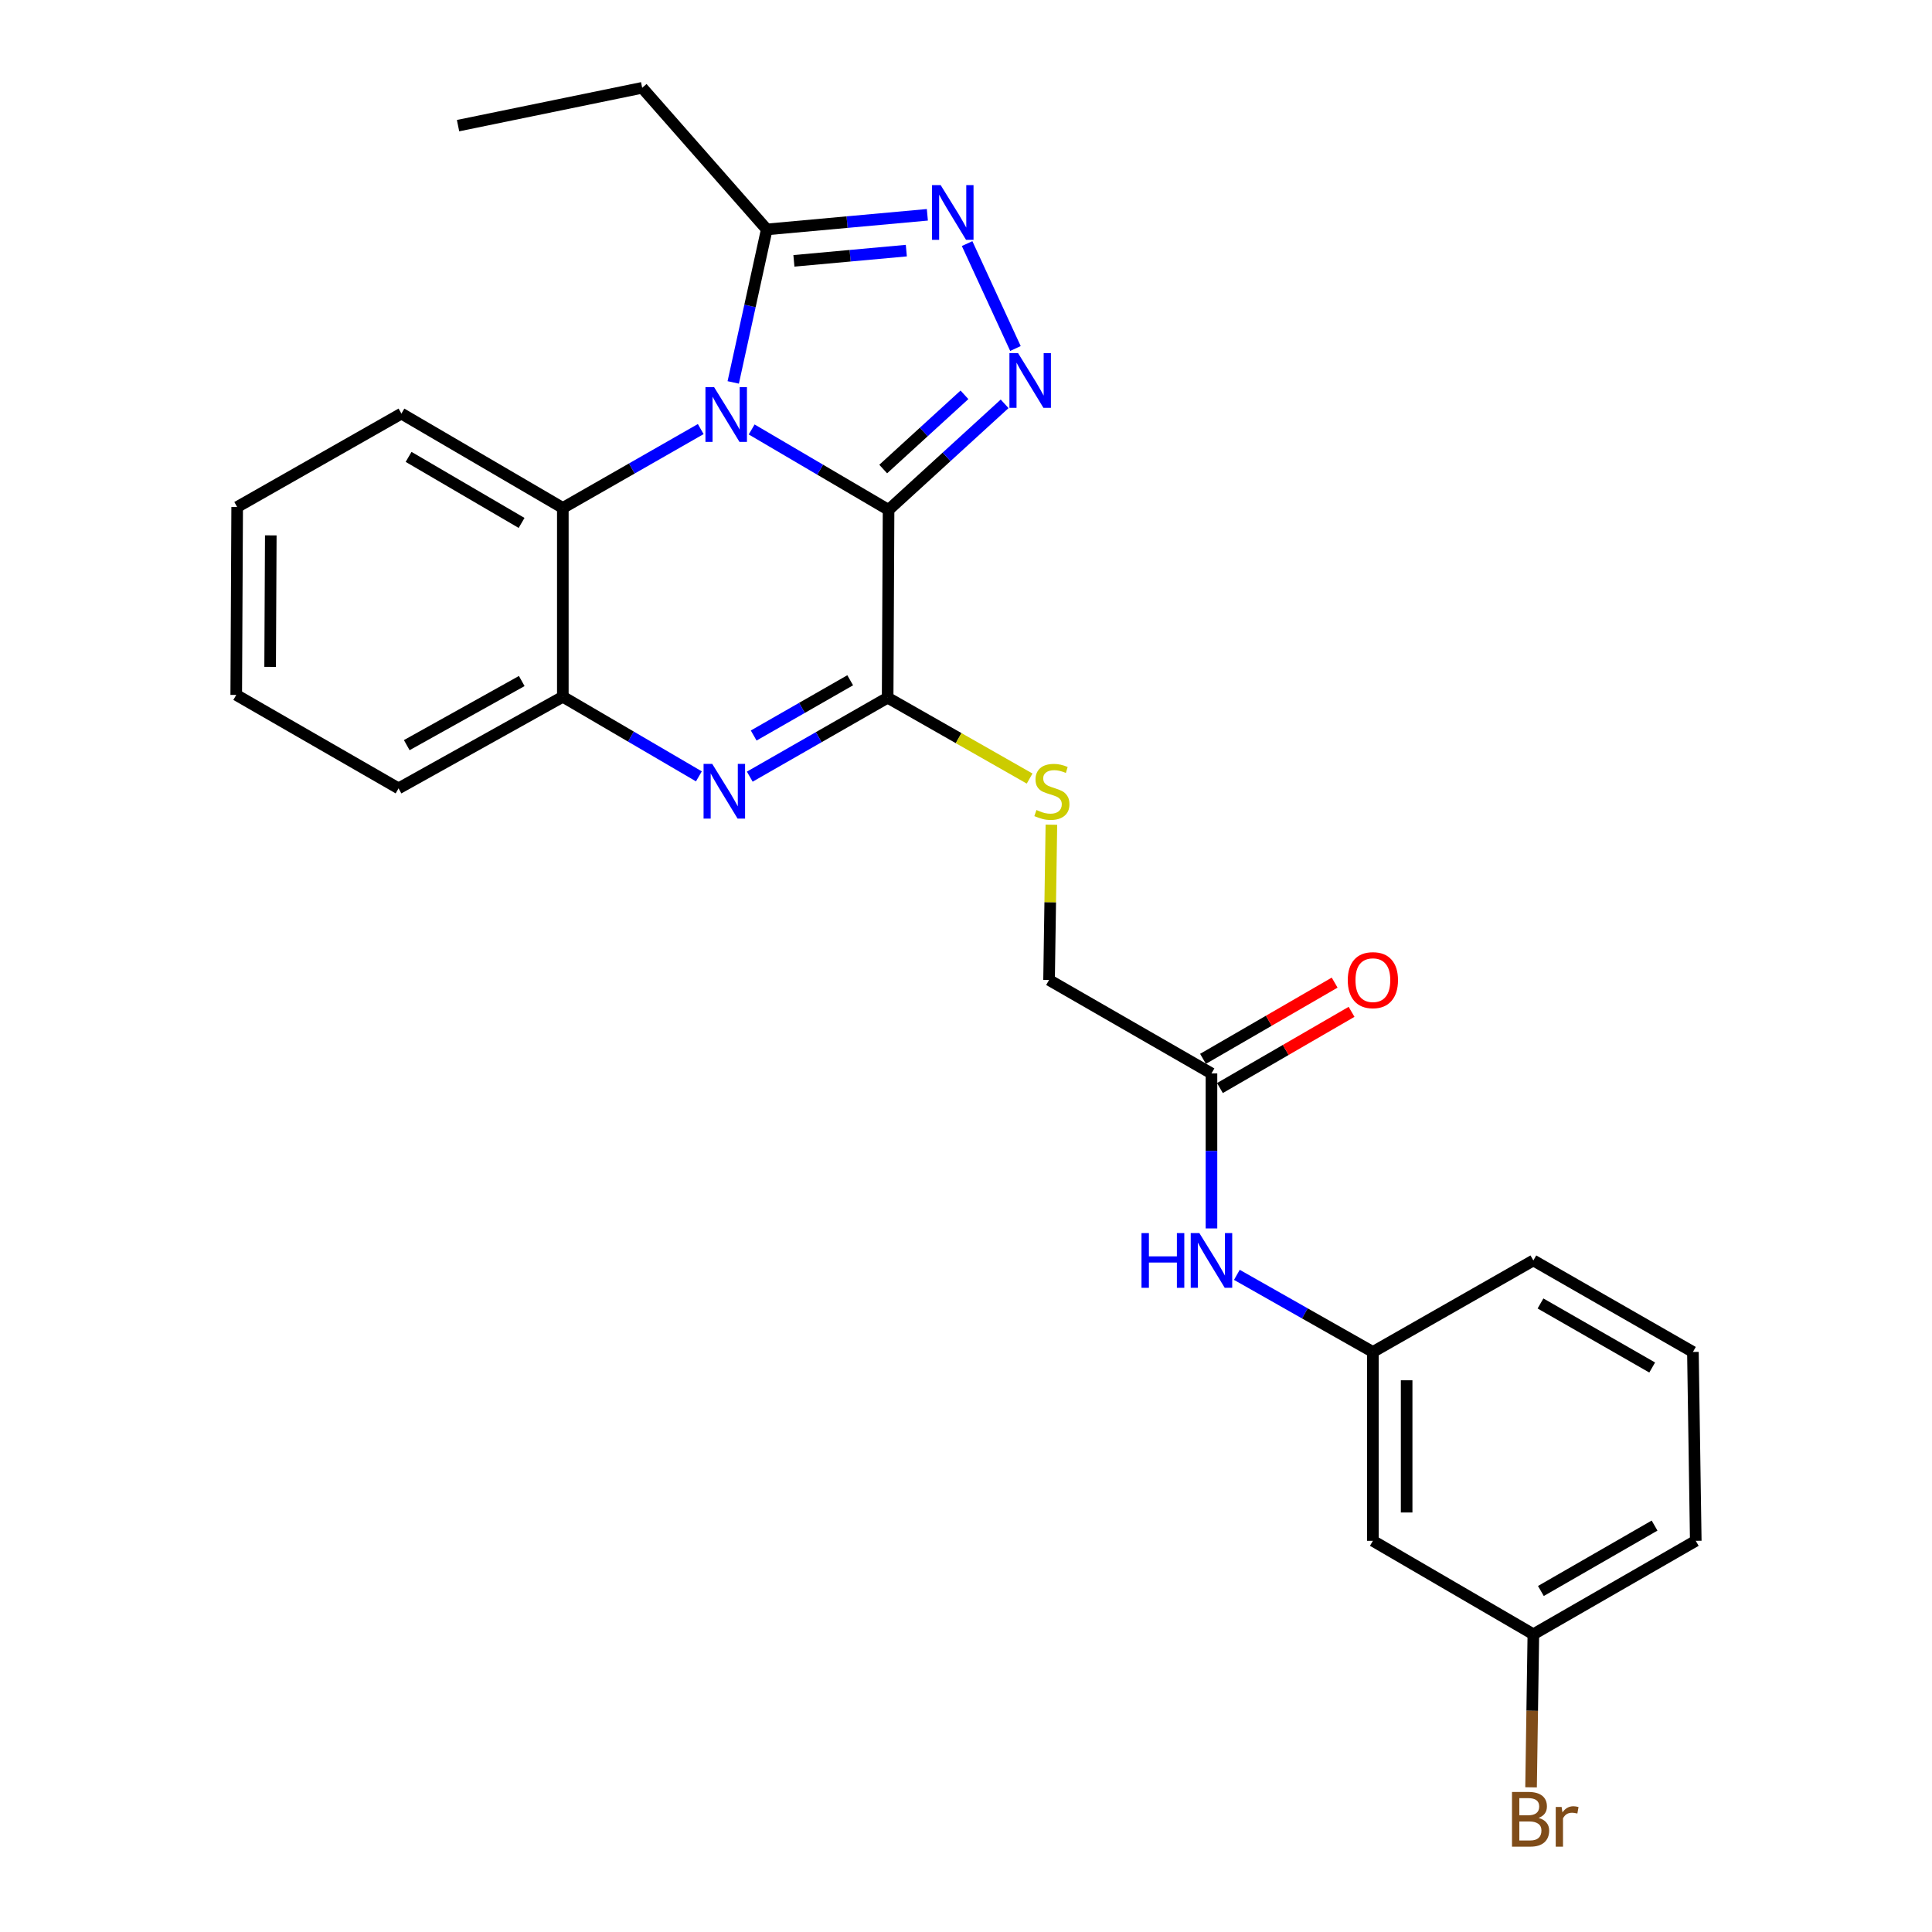 <?xml version='1.0' encoding='iso-8859-1'?>
<svg version='1.1' baseProfile='full'
              xmlns='http://www.w3.org/2000/svg'
                      xmlns:rdkit='http://www.rdkit.org/xml'
                      xmlns:xlink='http://www.w3.org/1999/xlink'
                  xml:space='preserve'
width='1000px' height='1000px' viewBox='0 0 1000 1000'>
<!-- END OF HEADER -->
<rect style='opacity:1.0;fill:#FFFFFF;stroke:none' width='1000' height='1000' x='0' y='0'> </rect>
<path class='bond-0' d='M 459.92,263.909 L 424.487,243.098' style='fill:none;fill-rule:evenodd;stroke:#000000;stroke-width:6px;stroke-linecap:butt;stroke-linejoin:miter;stroke-opacity:1' />
<path class='bond-0' d='M 424.487,243.098 L 389.054,222.288' style='fill:none;fill-rule:evenodd;stroke:#0000FF;stroke-width:6px;stroke-linecap:butt;stroke-linejoin:miter;stroke-opacity:1' />
<path class='bond-1' d='M 459.92,263.909 L 489.958,236.465' style='fill:none;fill-rule:evenodd;stroke:#000000;stroke-width:6px;stroke-linecap:butt;stroke-linejoin:miter;stroke-opacity:1' />
<path class='bond-1' d='M 489.958,236.465 L 519.995,209.021' style='fill:none;fill-rule:evenodd;stroke:#0000FF;stroke-width:6px;stroke-linecap:butt;stroke-linejoin:miter;stroke-opacity:1' />
<path class='bond-1' d='M 457.146,242.776 L 478.172,223.566' style='fill:none;fill-rule:evenodd;stroke:#000000;stroke-width:6px;stroke-linecap:butt;stroke-linejoin:miter;stroke-opacity:1' />
<path class='bond-1' d='M 478.172,223.566 L 499.198,204.355' style='fill:none;fill-rule:evenodd;stroke:#0000FF;stroke-width:6px;stroke-linecap:butt;stroke-linejoin:miter;stroke-opacity:1' />
<path class='bond-2' d='M 459.92,263.909 L 459.444,361.133' style='fill:none;fill-rule:evenodd;stroke:#000000;stroke-width:6px;stroke-linecap:butt;stroke-linejoin:miter;stroke-opacity:1' />
<path class='bond-5' d='M 379.518,197.937 L 388.196,158.344' style='fill:none;fill-rule:evenodd;stroke:#0000FF;stroke-width:6px;stroke-linecap:butt;stroke-linejoin:miter;stroke-opacity:1' />
<path class='bond-5' d='M 388.196,158.344 L 396.874,118.752' style='fill:none;fill-rule:evenodd;stroke:#000000;stroke-width:6px;stroke-linecap:butt;stroke-linejoin:miter;stroke-opacity:1' />
<path class='bond-6' d='M 362.702,222.084 L 327.011,242.497' style='fill:none;fill-rule:evenodd;stroke:#0000FF;stroke-width:6px;stroke-linecap:butt;stroke-linejoin:miter;stroke-opacity:1' />
<path class='bond-6' d='M 327.011,242.497 L 291.321,262.909' style='fill:none;fill-rule:evenodd;stroke:#000000;stroke-width:6px;stroke-linecap:butt;stroke-linejoin:miter;stroke-opacity:1' />
<path class='bond-4' d='M 525.591,180.387 L 500.573,126.084' style='fill:none;fill-rule:evenodd;stroke:#0000FF;stroke-width:6px;stroke-linecap:butt;stroke-linejoin:miter;stroke-opacity:1' />
<path class='bond-3' d='M 459.444,361.133 L 423.763,381.565' style='fill:none;fill-rule:evenodd;stroke:#000000;stroke-width:6px;stroke-linecap:butt;stroke-linejoin:miter;stroke-opacity:1' />
<path class='bond-3' d='M 423.763,381.565 L 388.082,401.997' style='fill:none;fill-rule:evenodd;stroke:#0000FF;stroke-width:6px;stroke-linecap:butt;stroke-linejoin:miter;stroke-opacity:1' />
<path class='bond-3' d='M 440.058,352.1 L 415.081,366.403' style='fill:none;fill-rule:evenodd;stroke:#000000;stroke-width:6px;stroke-linecap:butt;stroke-linejoin:miter;stroke-opacity:1' />
<path class='bond-3' d='M 415.081,366.403 L 390.104,380.705' style='fill:none;fill-rule:evenodd;stroke:#0000FF;stroke-width:6px;stroke-linecap:butt;stroke-linejoin:miter;stroke-opacity:1' />
<path class='bond-8' d='M 459.444,361.133 L 496.188,382.056' style='fill:none;fill-rule:evenodd;stroke:#000000;stroke-width:6px;stroke-linecap:butt;stroke-linejoin:miter;stroke-opacity:1' />
<path class='bond-8' d='M 496.188,382.056 L 532.932,402.979' style='fill:none;fill-rule:evenodd;stroke:#CCCC00;stroke-width:6px;stroke-linecap:butt;stroke-linejoin:miter;stroke-opacity:1' />
<path class='bond-7' d='M 361.746,401.843 L 326.533,381.246' style='fill:none;fill-rule:evenodd;stroke:#0000FF;stroke-width:6px;stroke-linecap:butt;stroke-linejoin:miter;stroke-opacity:1' />
<path class='bond-7' d='M 326.533,381.246 L 291.321,360.648' style='fill:none;fill-rule:evenodd;stroke:#000000;stroke-width:6px;stroke-linecap:butt;stroke-linejoin:miter;stroke-opacity:1' />
<path class='bond-26' d='M 480,111.184 L 438.437,114.968' style='fill:none;fill-rule:evenodd;stroke:#0000FF;stroke-width:6px;stroke-linecap:butt;stroke-linejoin:miter;stroke-opacity:1' />
<path class='bond-26' d='M 438.437,114.968 L 396.874,118.752' style='fill:none;fill-rule:evenodd;stroke:#000000;stroke-width:6px;stroke-linecap:butt;stroke-linejoin:miter;stroke-opacity:1' />
<path class='bond-26' d='M 469.115,129.72 L 440.021,132.368' style='fill:none;fill-rule:evenodd;stroke:#0000FF;stroke-width:6px;stroke-linecap:butt;stroke-linejoin:miter;stroke-opacity:1' />
<path class='bond-26' d='M 440.021,132.368 L 410.927,135.017' style='fill:none;fill-rule:evenodd;stroke:#000000;stroke-width:6px;stroke-linecap:butt;stroke-linejoin:miter;stroke-opacity:1' />
<path class='bond-17' d='M 396.874,118.752 L 332.391,45.455' style='fill:none;fill-rule:evenodd;stroke:#000000;stroke-width:6px;stroke-linecap:butt;stroke-linejoin:miter;stroke-opacity:1' />
<path class='bond-18' d='M 291.321,262.909 L 207.773,214.073' style='fill:none;fill-rule:evenodd;stroke:#000000;stroke-width:6px;stroke-linecap:butt;stroke-linejoin:miter;stroke-opacity:1' />
<path class='bond-18' d='M 269.971,270.668 L 211.488,236.483' style='fill:none;fill-rule:evenodd;stroke:#000000;stroke-width:6px;stroke-linecap:butt;stroke-linejoin:miter;stroke-opacity:1' />
<path class='bond-27' d='M 291.321,262.909 L 291.321,360.648' style='fill:none;fill-rule:evenodd;stroke:#000000;stroke-width:6px;stroke-linecap:butt;stroke-linejoin:miter;stroke-opacity:1' />
<path class='bond-19' d='M 291.321,360.648 L 206.288,408.057' style='fill:none;fill-rule:evenodd;stroke:#000000;stroke-width:6px;stroke-linecap:butt;stroke-linejoin:miter;stroke-opacity:1' />
<path class='bond-19' d='M 270.057,352.498 L 210.534,385.684' style='fill:none;fill-rule:evenodd;stroke:#000000;stroke-width:6px;stroke-linecap:butt;stroke-linejoin:miter;stroke-opacity:1' />
<path class='bond-14' d='M 544.198,426.865 L 543.595,467.053' style='fill:none;fill-rule:evenodd;stroke:#CCCC00;stroke-width:6px;stroke-linecap:butt;stroke-linejoin:miter;stroke-opacity:1' />
<path class='bond-14' d='M 543.595,467.053 L 542.992,507.242' style='fill:none;fill-rule:evenodd;stroke:#000000;stroke-width:6px;stroke-linecap:butt;stroke-linejoin:miter;stroke-opacity:1' />
<path class='bond-9' d='M 627.054,555.612 L 542.992,507.242' style='fill:none;fill-rule:evenodd;stroke:#000000;stroke-width:6px;stroke-linecap:butt;stroke-linejoin:miter;stroke-opacity:1' />
<path class='bond-10' d='M 627.054,555.612 L 627.054,595.72' style='fill:none;fill-rule:evenodd;stroke:#000000;stroke-width:6px;stroke-linecap:butt;stroke-linejoin:miter;stroke-opacity:1' />
<path class='bond-10' d='M 627.054,595.72 L 627.054,635.829' style='fill:none;fill-rule:evenodd;stroke:#0000FF;stroke-width:6px;stroke-linecap:butt;stroke-linejoin:miter;stroke-opacity:1' />
<path class='bond-13' d='M 631.431,563.172 L 665.498,543.449' style='fill:none;fill-rule:evenodd;stroke:#000000;stroke-width:6px;stroke-linecap:butt;stroke-linejoin:miter;stroke-opacity:1' />
<path class='bond-13' d='M 665.498,543.449 L 699.565,523.726' style='fill:none;fill-rule:evenodd;stroke:#FF0000;stroke-width:6px;stroke-linecap:butt;stroke-linejoin:miter;stroke-opacity:1' />
<path class='bond-13' d='M 622.677,548.051 L 656.744,528.328' style='fill:none;fill-rule:evenodd;stroke:#000000;stroke-width:6px;stroke-linecap:butt;stroke-linejoin:miter;stroke-opacity:1' />
<path class='bond-13' d='M 656.744,528.328 L 690.811,508.605' style='fill:none;fill-rule:evenodd;stroke:#FF0000;stroke-width:6px;stroke-linecap:butt;stroke-linejoin:miter;stroke-opacity:1' />
<path class='bond-11' d='M 640.195,659.858 L 675.398,679.814' style='fill:none;fill-rule:evenodd;stroke:#0000FF;stroke-width:6px;stroke-linecap:butt;stroke-linejoin:miter;stroke-opacity:1' />
<path class='bond-11' d='M 675.398,679.814 L 710.601,699.769' style='fill:none;fill-rule:evenodd;stroke:#000000;stroke-width:6px;stroke-linecap:butt;stroke-linejoin:miter;stroke-opacity:1' />
<path class='bond-12' d='M 710.601,699.769 L 710.601,797.527' style='fill:none;fill-rule:evenodd;stroke:#000000;stroke-width:6px;stroke-linecap:butt;stroke-linejoin:miter;stroke-opacity:1' />
<path class='bond-12' d='M 728.074,714.433 L 728.074,782.864' style='fill:none;fill-rule:evenodd;stroke:#000000;stroke-width:6px;stroke-linecap:butt;stroke-linejoin:miter;stroke-opacity:1' />
<path class='bond-21' d='M 710.601,699.769 L 793.664,652.409' style='fill:none;fill-rule:evenodd;stroke:#000000;stroke-width:6px;stroke-linecap:butt;stroke-linejoin:miter;stroke-opacity:1' />
<path class='bond-15' d='M 710.601,797.527 L 793.664,845.897' style='fill:none;fill-rule:evenodd;stroke:#000000;stroke-width:6px;stroke-linecap:butt;stroke-linejoin:miter;stroke-opacity:1' />
<path class='bond-16' d='M 793.664,845.897 L 793.069,885.509' style='fill:none;fill-rule:evenodd;stroke:#000000;stroke-width:6px;stroke-linecap:butt;stroke-linejoin:miter;stroke-opacity:1' />
<path class='bond-16' d='M 793.069,885.509 L 792.475,925.121' style='fill:none;fill-rule:evenodd;stroke:#7F4C19;stroke-width:6px;stroke-linecap:butt;stroke-linejoin:miter;stroke-opacity:1' />
<path class='bond-29' d='M 793.664,845.897 L 877.725,797.527' style='fill:none;fill-rule:evenodd;stroke:#000000;stroke-width:6px;stroke-linecap:butt;stroke-linejoin:miter;stroke-opacity:1' />
<path class='bond-29' d='M 797.559,823.497 L 856.402,789.639' style='fill:none;fill-rule:evenodd;stroke:#000000;stroke-width:6px;stroke-linecap:butt;stroke-linejoin:miter;stroke-opacity:1' />
<path class='bond-23' d='M 332.391,45.455 L 237.088,65.033' style='fill:none;fill-rule:evenodd;stroke:#000000;stroke-width:6px;stroke-linecap:butt;stroke-linejoin:miter;stroke-opacity:1' />
<path class='bond-24' d='M 207.773,214.073 L 122.76,262.433' style='fill:none;fill-rule:evenodd;stroke:#000000;stroke-width:6px;stroke-linecap:butt;stroke-linejoin:miter;stroke-opacity:1' />
<path class='bond-25' d='M 206.288,408.057 L 122.275,359.687' style='fill:none;fill-rule:evenodd;stroke:#000000;stroke-width:6px;stroke-linecap:butt;stroke-linejoin:miter;stroke-opacity:1' />
<path class='bond-20' d='M 876.25,699.769 L 793.664,652.409' style='fill:none;fill-rule:evenodd;stroke:#000000;stroke-width:6px;stroke-linecap:butt;stroke-linejoin:miter;stroke-opacity:1' />
<path class='bond-20' d='M 855.17,707.822 L 797.36,674.67' style='fill:none;fill-rule:evenodd;stroke:#000000;stroke-width:6px;stroke-linecap:butt;stroke-linejoin:miter;stroke-opacity:1' />
<path class='bond-22' d='M 876.25,699.769 L 877.725,797.527' style='fill:none;fill-rule:evenodd;stroke:#000000;stroke-width:6px;stroke-linecap:butt;stroke-linejoin:miter;stroke-opacity:1' />
<path class='bond-28' d='M 122.76,262.433 L 122.275,359.687' style='fill:none;fill-rule:evenodd;stroke:#000000;stroke-width:6px;stroke-linecap:butt;stroke-linejoin:miter;stroke-opacity:1' />
<path class='bond-28' d='M 140.159,277.109 L 139.82,345.186' style='fill:none;fill-rule:evenodd;stroke:#000000;stroke-width:6px;stroke-linecap:butt;stroke-linejoin:miter;stroke-opacity:1' />
<path  class='atom-1' d='M 369.618 200.389
L 378.898 215.389
Q 379.818 216.869, 381.298 219.549
Q 382.778 222.229, 382.858 222.389
L 382.858 200.389
L 386.618 200.389
L 386.618 228.709
L 382.738 228.709
L 372.778 212.309
Q 371.618 210.389, 370.378 208.189
Q 369.178 205.989, 368.818 205.309
L 368.818 228.709
L 365.138 228.709
L 365.138 200.389
L 369.618 200.389
' fill='#0000FF'/>
<path  class='atom-2' d='M 526.957 182.781
L 536.237 197.781
Q 537.157 199.261, 538.637 201.941
Q 540.117 204.621, 540.197 204.781
L 540.197 182.781
L 543.957 182.781
L 543.957 211.101
L 540.077 211.101
L 530.117 194.701
Q 528.957 192.781, 527.717 190.581
Q 526.517 188.381, 526.157 187.701
L 526.157 211.101
L 522.477 211.101
L 522.477 182.781
L 526.957 182.781
' fill='#0000FF'/>
<path  class='atom-4' d='M 368.647 395.382
L 377.927 410.382
Q 378.847 411.862, 380.327 414.542
Q 381.807 417.222, 381.887 417.382
L 381.887 395.382
L 385.647 395.382
L 385.647 423.702
L 381.767 423.702
L 371.807 407.302
Q 370.647 405.382, 369.407 403.182
Q 368.207 400.982, 367.847 400.302
L 367.847 423.702
L 364.167 423.702
L 364.167 395.382
L 368.647 395.382
' fill='#0000FF'/>
<path  class='atom-5' d='M 486.897 95.826
L 496.177 110.826
Q 497.097 112.306, 498.577 114.986
Q 500.057 117.666, 500.137 117.826
L 500.137 95.826
L 503.897 95.826
L 503.897 124.146
L 500.017 124.146
L 490.057 107.746
Q 488.897 105.826, 487.657 103.626
Q 486.457 101.426, 486.097 100.746
L 486.097 124.146
L 482.417 124.146
L 482.417 95.826
L 486.897 95.826
' fill='#0000FF'/>
<path  class='atom-9' d='M 536.458 419.262
Q 536.778 419.382, 538.098 419.942
Q 539.418 420.502, 540.858 420.862
Q 542.338 421.182, 543.778 421.182
Q 546.458 421.182, 548.018 419.902
Q 549.578 418.582, 549.578 416.302
Q 549.578 414.742, 548.778 413.782
Q 548.018 412.822, 546.818 412.302
Q 545.618 411.782, 543.618 411.182
Q 541.098 410.422, 539.578 409.702
Q 538.098 408.982, 537.018 407.462
Q 535.978 405.942, 535.978 403.382
Q 535.978 399.822, 538.378 397.622
Q 540.818 395.422, 545.618 395.422
Q 548.898 395.422, 552.618 396.982
L 551.698 400.062
Q 548.298 398.662, 545.738 398.662
Q 542.978 398.662, 541.458 399.822
Q 539.938 400.942, 539.978 402.902
Q 539.978 404.422, 540.738 405.342
Q 541.538 406.262, 542.658 406.782
Q 543.818 407.302, 545.738 407.902
Q 548.298 408.702, 549.818 409.502
Q 551.338 410.302, 552.418 411.942
Q 553.538 413.542, 553.538 416.302
Q 553.538 420.222, 550.898 422.342
Q 548.298 424.422, 543.938 424.422
Q 541.418 424.422, 539.498 423.862
Q 537.618 423.342, 535.378 422.422
L 536.458 419.262
' fill='#CCCC00'/>
<path  class='atom-11' d='M 590.834 638.249
L 594.674 638.249
L 594.674 650.289
L 609.154 650.289
L 609.154 638.249
L 612.994 638.249
L 612.994 666.569
L 609.154 666.569
L 609.154 653.489
L 594.674 653.489
L 594.674 666.569
L 590.834 666.569
L 590.834 638.249
' fill='#0000FF'/>
<path  class='atom-11' d='M 620.794 638.249
L 630.074 653.249
Q 630.994 654.729, 632.474 657.409
Q 633.954 660.089, 634.034 660.249
L 634.034 638.249
L 637.794 638.249
L 637.794 666.569
L 633.914 666.569
L 623.954 650.169
Q 622.794 648.249, 621.554 646.049
Q 620.354 643.849, 619.994 643.169
L 619.994 666.569
L 616.314 666.569
L 616.314 638.249
L 620.794 638.249
' fill='#0000FF'/>
<path  class='atom-14' d='M 697.601 507.322
Q 697.601 500.522, 700.961 496.722
Q 704.321 492.922, 710.601 492.922
Q 716.881 492.922, 720.241 496.722
Q 723.601 500.522, 723.601 507.322
Q 723.601 514.202, 720.201 518.122
Q 716.801 522.002, 710.601 522.002
Q 704.361 522.002, 700.961 518.122
Q 697.601 514.242, 697.601 507.322
M 710.601 518.802
Q 714.921 518.802, 717.241 515.922
Q 719.601 513.002, 719.601 507.322
Q 719.601 501.762, 717.241 498.962
Q 714.921 496.122, 710.601 496.122
Q 706.281 496.122, 703.921 498.922
Q 701.601 501.722, 701.601 507.322
Q 701.601 513.042, 703.921 515.922
Q 706.281 518.802, 710.601 518.802
' fill='#FF0000'/>
<path  class='atom-17' d='M 796.367 940.955
Q 799.087 941.715, 800.447 943.395
Q 801.847 945.035, 801.847 947.475
Q 801.847 951.395, 799.327 953.635
Q 796.847 955.835, 792.127 955.835
L 782.607 955.835
L 782.607 927.515
L 790.967 927.515
Q 795.807 927.515, 798.247 929.475
Q 800.687 931.435, 800.687 935.035
Q 800.687 939.315, 796.367 940.955
M 786.407 930.715
L 786.407 939.595
L 790.967 939.595
Q 793.767 939.595, 795.207 938.475
Q 796.687 937.315, 796.687 935.035
Q 796.687 930.715, 790.967 930.715
L 786.407 930.715
M 792.127 952.635
Q 794.887 952.635, 796.367 951.315
Q 797.847 949.995, 797.847 947.475
Q 797.847 945.155, 796.207 943.995
Q 794.607 942.795, 791.527 942.795
L 786.407 942.795
L 786.407 952.635
L 792.127 952.635
' fill='#7F4C19'/>
<path  class='atom-17' d='M 808.287 935.275
L 808.727 938.115
Q 810.887 934.915, 814.407 934.915
Q 815.527 934.915, 817.047 935.315
L 816.447 938.675
Q 814.727 938.275, 813.767 938.275
Q 812.087 938.275, 810.967 938.955
Q 809.887 939.595, 809.007 941.155
L 809.007 955.835
L 805.247 955.835
L 805.247 935.275
L 808.287 935.275
' fill='#7F4C19'/>
</svg>
